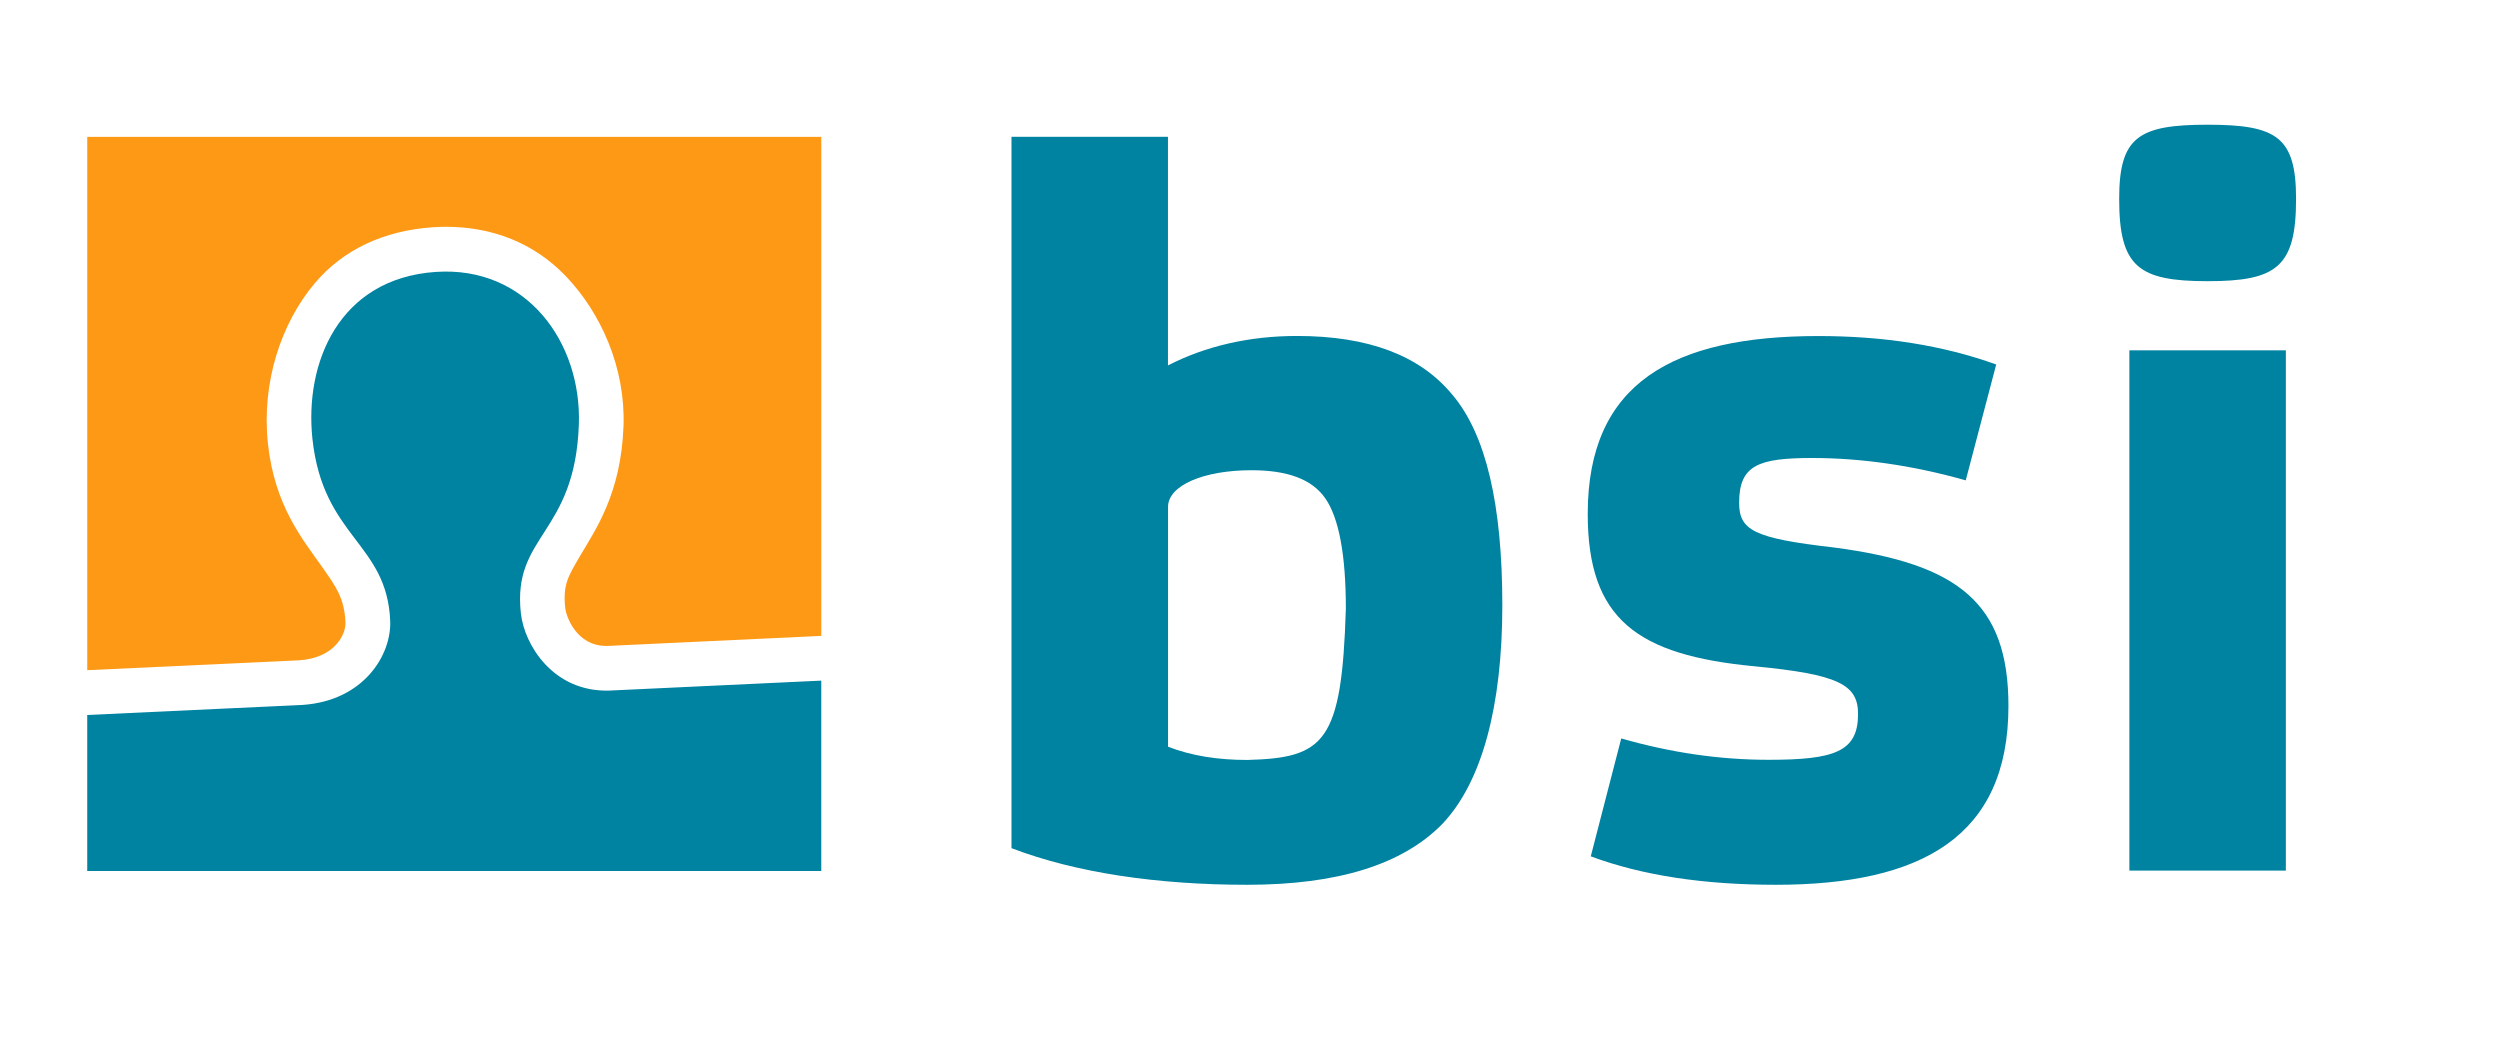 <svg xmlns="http://www.w3.org/2000/svg" xmlns:xlink="http://www.w3.org/1999/xlink" width="321" height="135" xml:space="preserve"><g transform="translate(-487 -295)"><path d="M454.676 283.703C458.978 288.796 461.069 297.791 461.069 310.718 461.069 323.645 458.458 333.42 453.375 338.773 448.282 343.996 439.938 346.597 428.321 346.597 416.705 346.597 406.269 345.036 398.045 341.895L398.045 250.555 418.136 250.555 418.136 279.911C422.968 277.43 428.572 276.129 434.705 276.129 443.84 276.129 450.493 278.611 454.666 283.693ZM440.978 311.108C440.978 304.194 440.068 299.492 438.367 297.02 436.666 294.539 433.534 293.368 428.842 293.368 422.708 293.368 418.146 295.33 418.146 298.071L418.146 328.868C421.148 330.038 424.539 330.569 428.321 330.569 438.237 330.308 440.458 328.347 440.978 311.128Z" fill="#0082A1" transform="matrix(1 0 0 1 218.83 62.009)"></path><path d="M520.571 294.669C513.657 292.708 507.004 291.798 500.871 291.798 493.957 291.798 491.475 292.708 491.475 297.541 491.475 301.063 493.306 302.103 503.612 303.284 519.661 305.375 526.054 310.458 526.054 323.635 526.054 340.464 514.828 346.597 496.178 346.597 487.043 346.597 479.089 345.427 472.425 342.945L476.337 327.807C482.731 329.638 488.994 330.549 495.258 330.549 503.742 330.549 506.744 329.508 506.744 324.675 506.744 320.893 504.262 319.583 493.437 318.542 478.428 317.111 472.035 312.539 472.035 298.971 472.035 282.142 482.991 276.139 501.651 276.139 510.006 276.139 517.57 277.31 524.483 279.791L520.571 294.669Z" fill="#0082A1" transform="matrix(1 0 0 1 218.83 62.009)"></path><path d="M551.628 269.095C542.753 269.095 540.272 267.264 540.272 258.53 540.272 250.575 542.753 249.005 551.628 249.005 560.503 249.005 562.984 250.575 562.984 258.53 562.984 267.274 560.503 269.095 551.628 269.095ZM561.673 277.97 561.673 344.776 541.583 344.776 541.583 277.97 561.673 277.97Z" fill="#0082A1" transform="matrix(1 0 0 1 218.83 62.009)"></path><path d="M306.606 317.772 306.606 317.772C311.218 317.451 312.589 314.38 312.529 312.939 312.399 309.777 311.298 308.297 309.467 305.695 307.076 302.293 303.434 297.961 302.573 289.957 301.723 281.992 304.324 274.438 308.557 269.396 312.219 265.033 317.462 262.602 323.735 262.172 324.305 262.132 324.876 262.112 325.436 262.112L325.436 262.112C331.439 262.112 336.742 264.223 340.754 268.385 345.347 273.148 348.498 280.241 348.228 287.705 347.918 296.42 344.586 301.063 342.645 304.384 341.114 306.996 340.414 308.096 340.754 311.118 340.864 312.069 342.135 315.931 346.037 315.931 346.067 315.931 346.107 315.931 346.147 315.931L373.622 314.64 373.622 250.565 279.371 250.565 279.371 319.042C300.642 318.052 305.455 317.822 306.616 317.772Z" fill="#FE9915" transform="matrix(1 0 0 1 218.83 62.009)"></path><path d="M373.622 344.816 373.622 320.383 346.337 321.664C339.203 321.834 335.501 315.811 335.051 311.748 333.93 301.653 341.995 301.663 342.495 287.505 342.865 276.96 335.801 267.114 324.125 267.905 311.668 268.755 307.246 279.611 308.287 289.346 309.647 302.003 317.862 302.684 318.272 312.709 318.452 317.031 314.93 322.964 307.006 323.505 307.076 323.505 286.575 324.455 279.371 324.795L279.371 344.826 373.622 344.826Z" fill="#0082A1" transform="matrix(1 0 0 1 218.83 62.009)"></path></g></svg>